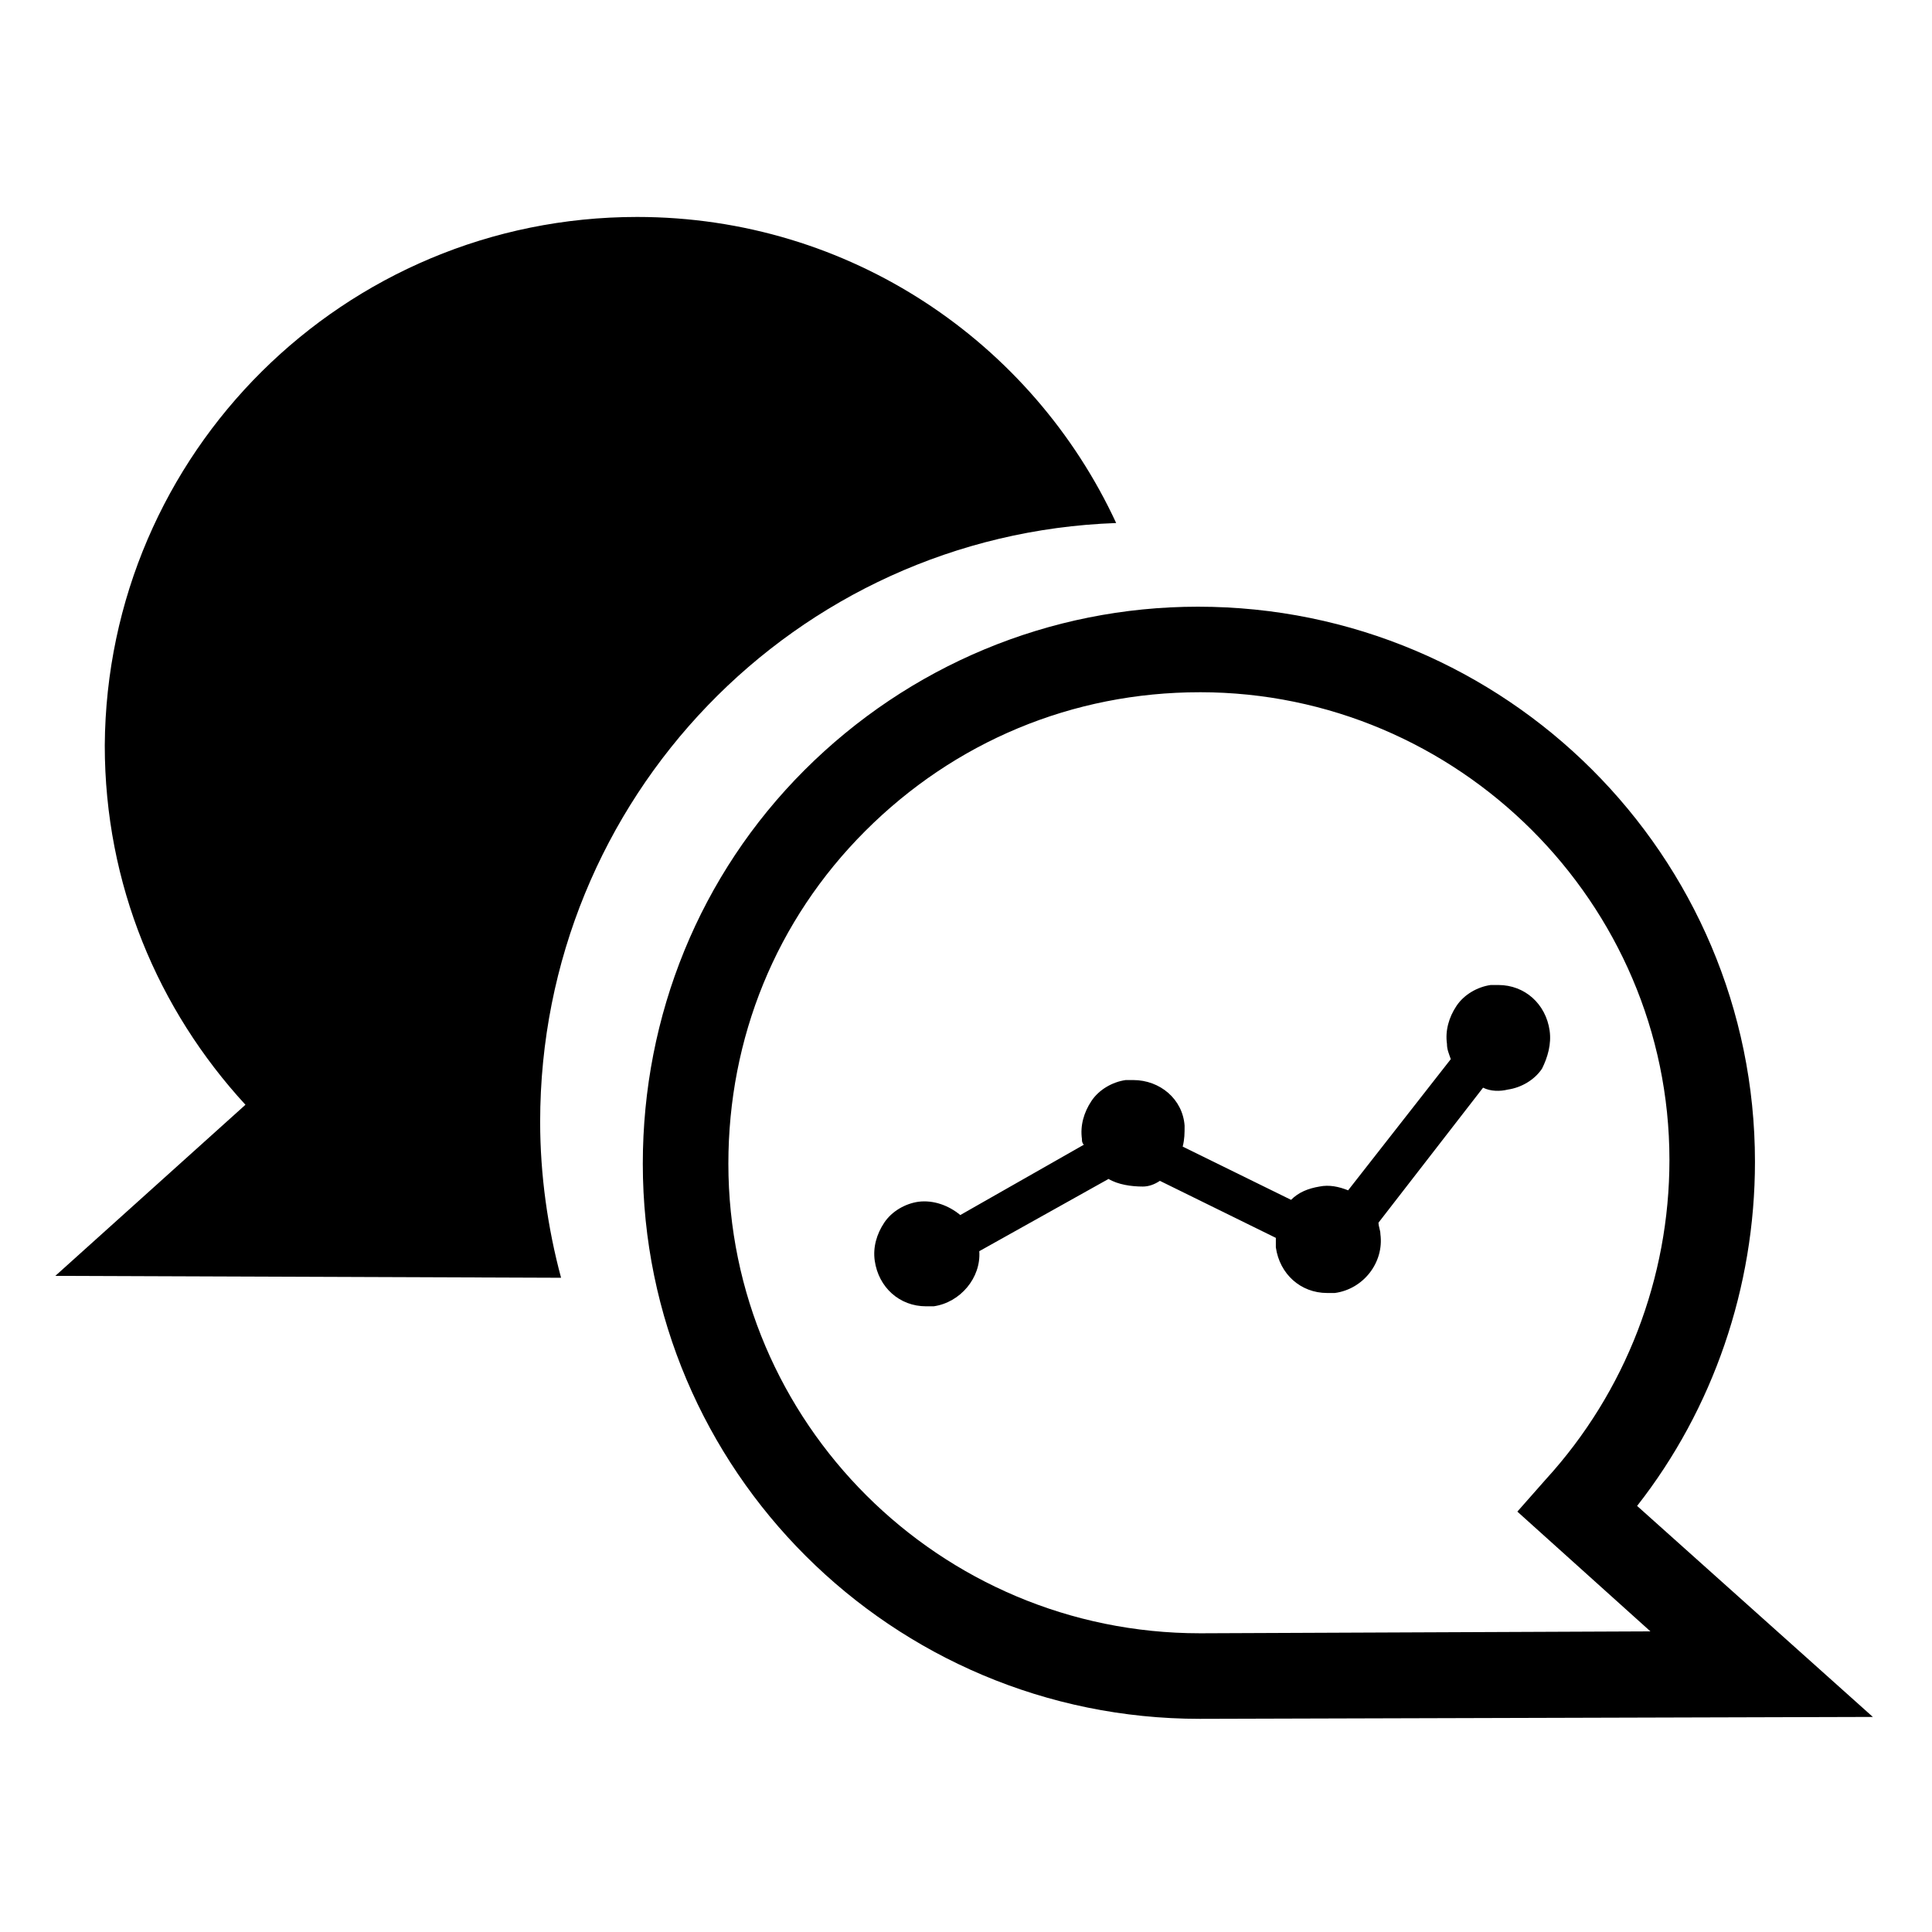 <?xml version="1.0" encoding="UTF-8"?>
<!-- The Best Svg Icon site in the world: iconSvg.co, Visit us! https://iconsvg.co -->
<svg fill="#000000" width="800px" height="800px" version="1.1" viewBox="144 144 512 512" xmlns="http://www.w3.org/2000/svg">
 <g>
  <path d="m292.69 482.62c-3.527-13.098-5.543-27.207-5.543-41.312 0-85.648 67.512-155.68 152.65-158.7-22.168-47.863-70.535-81.113-126.96-81.113-77.586 0-140.56 62.473-141.07 140.06 0 36.777 14.105 70.031 37.281 95.219l-50.383 45.344z"/>
  <path d="m461.97 599.51c-81.617 0-147.62-66-147.62-147.11 0-39.297 15.113-76.578 42.824-104.29 27.711-27.711 64.992-43.328 104.29-43.328 81.617 0 147.62 66 147.62 147.11 0 33.25-11.082 65.496-31.234 91.191l62.473 55.922zm0-272.06c-33.754 0-64.992 13.098-88.672 36.777-23.68 23.68-36.273 54.914-36.273 88.168 0 68.52 55.922 124.44 124.95 124.44h0.504l118.9-0.504-35.266-31.738 7.559-8.566c21.16-23.176 32.746-53.402 32.746-84.641-0.004-68.016-55.926-123.94-124.44-123.94z"/>
  <path d="m554.67 417.13c-1.008-7.055-6.551-12.094-13.602-12.094h-2.016c-3.527 0.504-7.055 2.519-9.07 5.543s-3.023 6.551-2.519 10.078c0 1.512 0.504 2.519 1.008 4.031l-27.207 34.762c-2.519-1.008-5.039-1.512-7.559-1.008-3.023 0.504-5.543 1.512-7.559 3.527l-28.719-14.105c0.504-2.016 0.504-3.527 0.504-5.543-0.496-7.055-6.543-12.094-13.598-12.094h-2.016c-3.527 0.504-7.055 2.519-9.07 5.543-2.016 3.023-3.023 6.551-2.519 10.078 0 0.504 0 1.008 0.504 1.512l-32.746 18.641c-3.023-2.519-7.055-4.031-11.082-3.527-3.527 0.504-7.055 2.519-9.07 5.543s-3.023 6.551-2.519 10.078c1.008 7.055 6.551 12.09 13.602 12.09h2.016c7.055-1.008 12.594-7.559 12.09-14.609l34.258-19.145c2.519 1.512 6.047 2.016 9.07 2.016 1.512 0 3.023-0.504 4.535-1.512l30.73 15.113v2.519c1.008 7.055 6.551 12.09 13.602 12.09h2.016c7.559-1.008 13.098-8.062 12.09-15.617 0-1.008-0.504-2.016-0.504-3.023l27.711-35.77c2.016 1.008 4.535 1.008 6.551 0.504 3.527-0.504 7.055-2.519 9.07-5.543 1.516-3.027 2.523-6.551 2.019-10.078z"/>
 </g>
</svg>